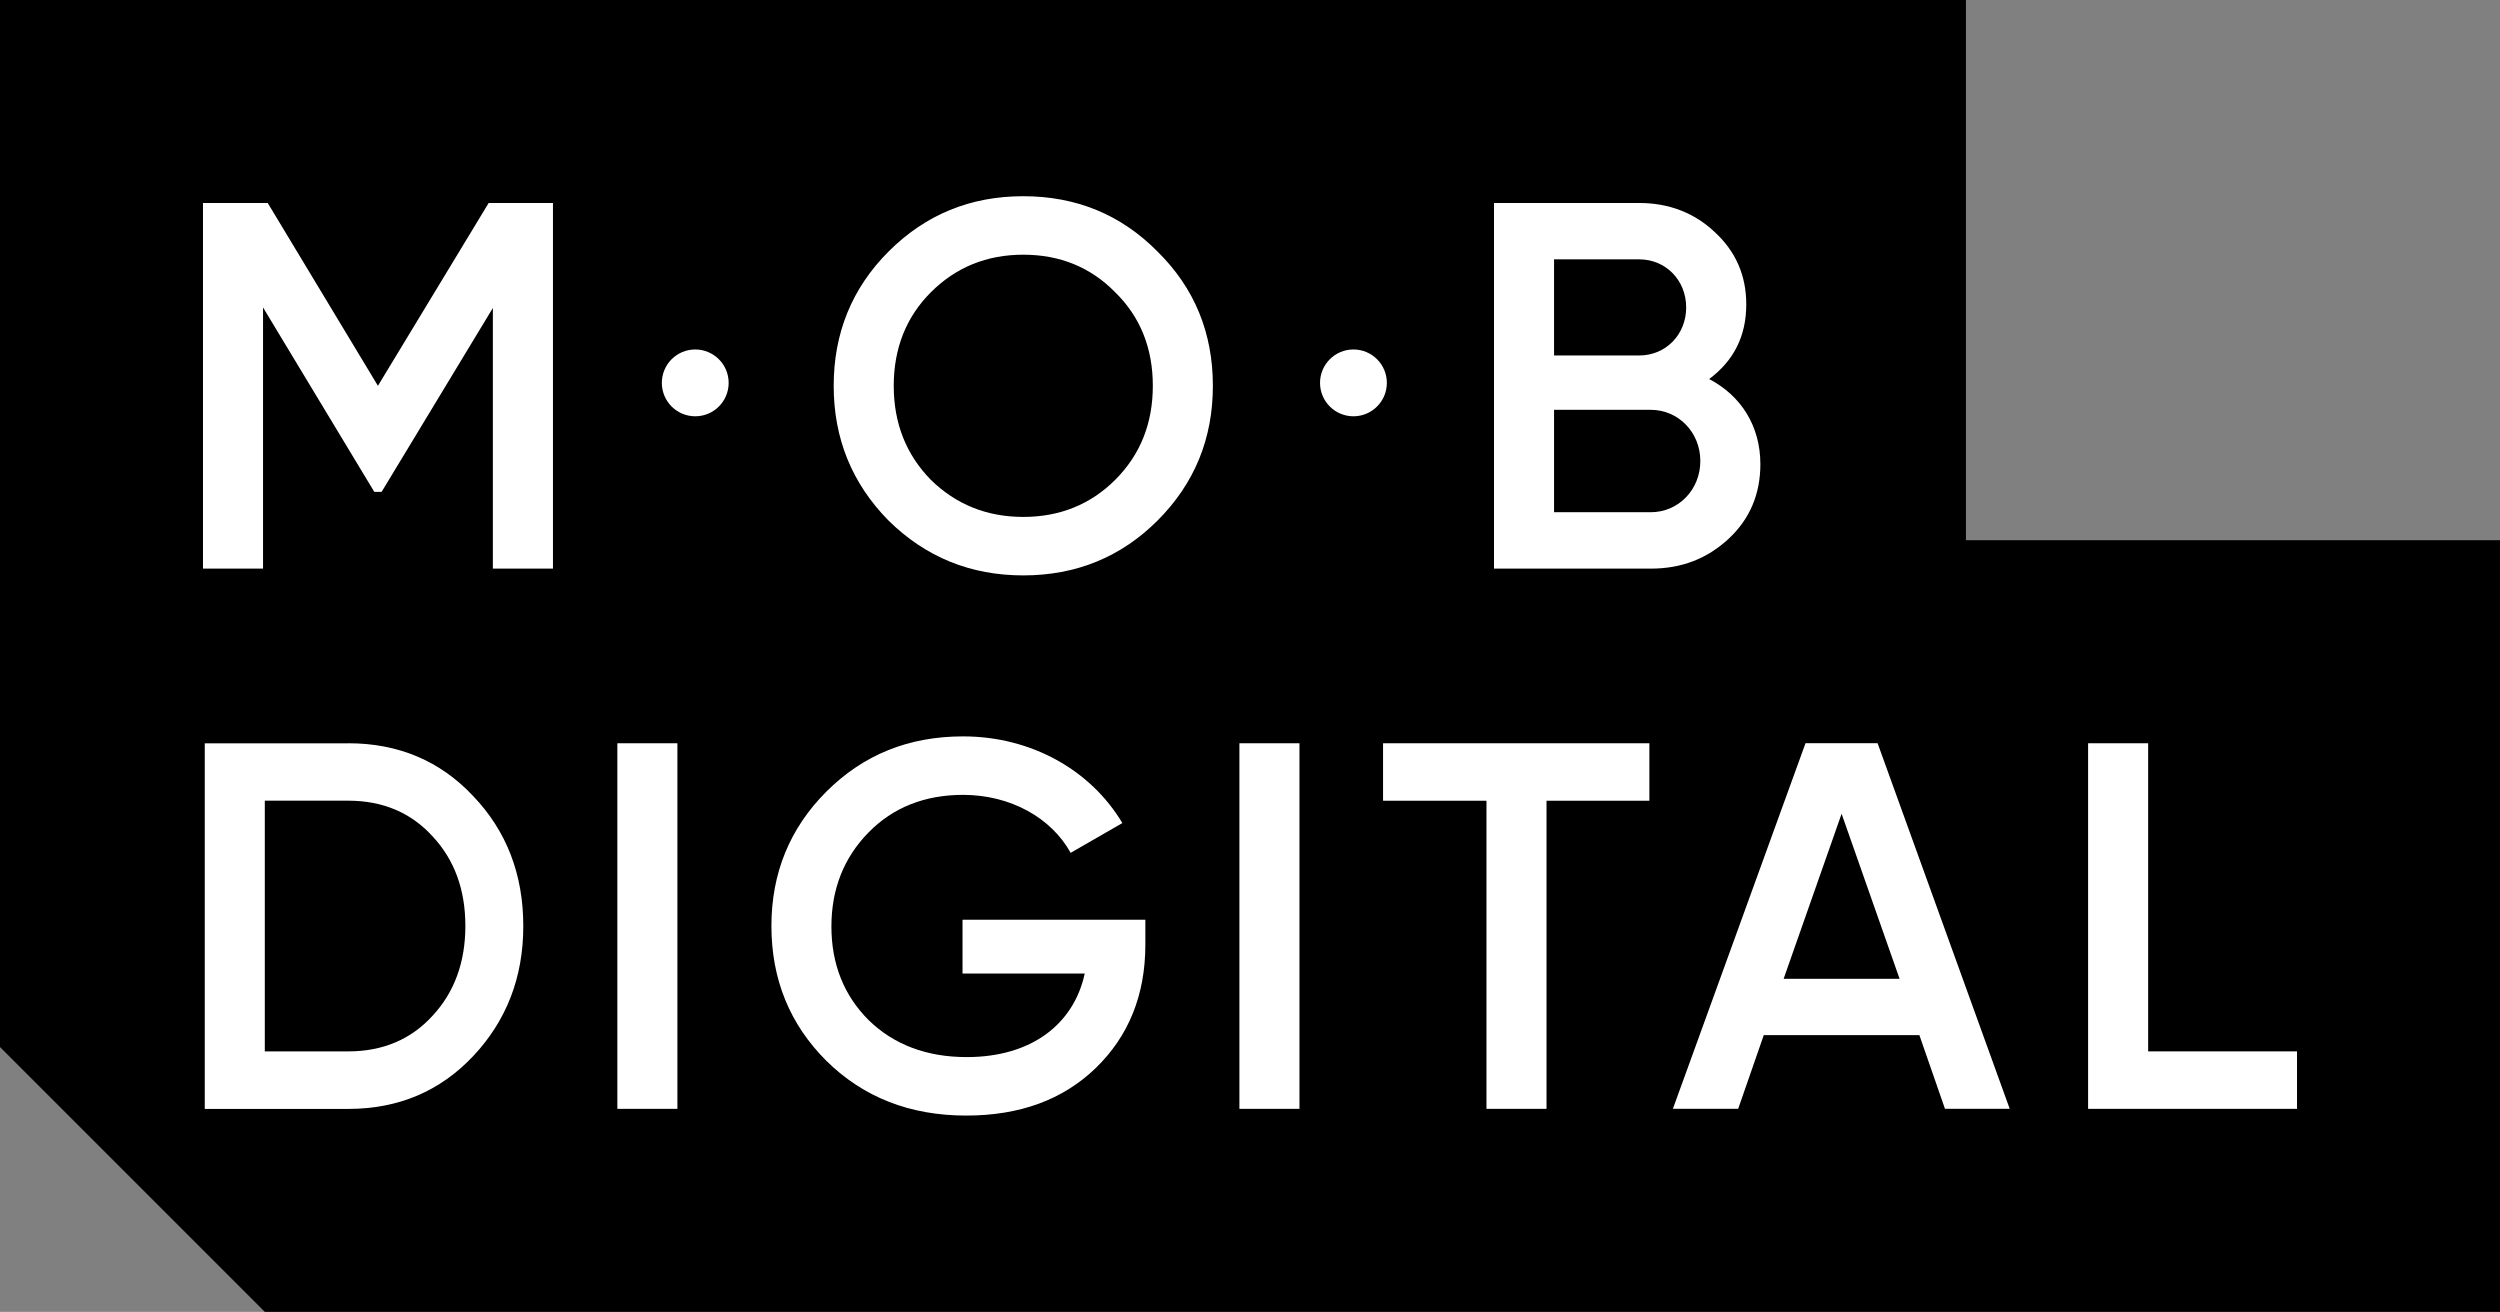 <?xml version="1.0" encoding="utf-8"?>
<!-- Generator: Adobe Illustrator 24.1.1, SVG Export Plug-In . SVG Version: 6.00 Build 0)  -->
<svg version="1.1" id="Layer_1" xmlns="http://www.w3.org/2000/svg" xmlns:xlink="http://www.w3.org/1999/xlink" x="0px" y="0px"
	 viewBox="0 0 494.61 259.54" style="enable-background:new 0 0 494.61 259.54;" xml:space="preserve">
<rect x="0" y="0" width="494.61" height="259.54" fill="#808080" stroke="none"/>
<style type="text/css">
	.st0{fill:#FFFFFF;}
</style>
<g>
	<polygon points="494.61,106.88 388.95,106.88 388.95,0 0,0 0,207.15 52.39,259.54 494.61,259.54 	"/>
	<g>
		<g>
			<path class="st0" d="M68.92,147.05c9.92,0,18.19,3.51,24.69,10.44c6.61,6.92,9.92,15.5,9.92,25.73c0,10.13-3.31,18.7-9.92,25.73
				c-6.51,6.92-14.78,10.44-24.69,10.44H40.51v-72.33H68.92z M68.92,208.01c6.82,0,12.4-2.38,16.64-7.03
				c4.34-4.65,6.51-10.64,6.51-17.77c0-7.23-2.17-13.12-6.51-17.77c-4.24-4.65-9.82-7.03-16.64-7.03H52.39v49.6H68.92z"/>
			<path class="st0" d="M122.14,147.05h11.88v72.33h-11.88V147.05z"/>
			<path class="st0" d="M226.6,181.97v4.96c0,9.92-3.31,18.08-9.82,24.38c-6.51,6.3-15.09,9.4-25.62,9.4
				c-11.16,0-20.36-3.62-27.69-10.85c-7.23-7.23-10.85-16.12-10.85-26.66c0-10.44,3.62-19.32,10.85-26.56
				c7.34-7.34,16.33-10.95,27.07-10.95c13.54,0,25.31,6.72,31.51,17.15l-10.23,5.89c-3.82-6.92-11.88-11.47-21.29-11.47
				c-7.54,0-13.85,2.48-18.7,7.44c-4.86,4.96-7.34,11.16-7.34,18.6c0,7.44,2.48,13.64,7.34,18.5c4.96,4.86,11.47,7.34,19.43,7.34
				c12.81,0,21.18-6.51,23.35-16.53h-24.18v-10.64H226.6z"/>
			<path class="st0" d="M245.21,147.05h11.88v72.33h-11.88V147.05z"/>
			<path class="st0" d="M326.32,147.05v11.37h-20.35v60.96h-11.88v-60.96h-20.46v-11.37H326.32z"/>
			<path class="st0" d="M384.8,219.37l-5.06-14.57h-30.79l-5.06,14.57h-12.92l26.24-72.33h14.26l26.14,72.33H384.8z M352.88,193.65
				h22.94L364.35,161L352.88,193.65z"/>
			<path class="st0" d="M425,208.01h29.45v11.37h-41.33v-72.33H425V208.01z"/>
		</g>
		<g>
			<path class="st0" d="M109.4,40.16v72.34H97.51V60.93L75.5,97.31h-1.45L52.04,60.83v51.67H40.16V40.16h12.81l21.8,36.17
				l21.91-36.17H109.4z"/>
		</g>
		<g>
			<path class="st0" d="M202.45,113.84c-10.44,0-19.32-3.62-26.66-10.85c-7.23-7.34-10.85-16.22-10.85-26.66
				c0-10.44,3.62-19.32,10.85-26.56c7.34-7.34,16.22-10.95,26.66-10.95c10.44,0,19.32,3.62,26.56,10.95
				c7.34,7.23,10.95,16.12,10.95,26.56c0,10.44-3.62,19.32-10.95,26.66C221.77,110.22,212.89,113.84,202.45,113.84z M202.45,102.27
				c7.23,0,13.33-2.48,18.19-7.34c4.96-4.96,7.44-11.16,7.44-18.6c0-7.44-2.48-13.64-7.44-18.5c-4.86-4.96-10.95-7.44-18.19-7.44
				c-7.23,0-13.33,2.48-18.29,7.44c-4.86,4.86-7.34,11.06-7.34,18.5c0,7.44,2.48,13.64,7.34,18.6
				C189.12,99.79,195.22,102.27,202.45,102.27z"/>
		</g>
		<g>
			<path class="st0" d="M348.28,91.83c0,5.89-2.07,10.85-6.3,14.78c-4.24,3.93-9.3,5.89-15.4,5.89h-31V40.16h28.73
				c5.89,0,10.95,1.96,14.98,5.79c4.13,3.82,6.2,8.58,6.2,14.26c0,6.3-2.48,11.16-7.34,14.78
				C344.46,78.29,348.28,84.29,348.28,91.83z M307.46,51.32v19.01h16.84c5.27,0,9.3-4.13,9.3-9.51c0-5.37-4.03-9.51-9.3-9.51H307.46
				z M326.58,101.34c5.48,0,9.82-4.44,9.82-10.13c0-5.68-4.34-10.13-9.82-10.13h-19.12v20.25H326.58z"/>
		</g>
		<g>
			<circle class="st0" cx="137.55" cy="75.75" r="6.61"/>
		</g>
		<g>
			<circle class="st0" cx="267.77" cy="75.75" r="6.61"/>
		</g>
	</g>
</g>
</svg>
